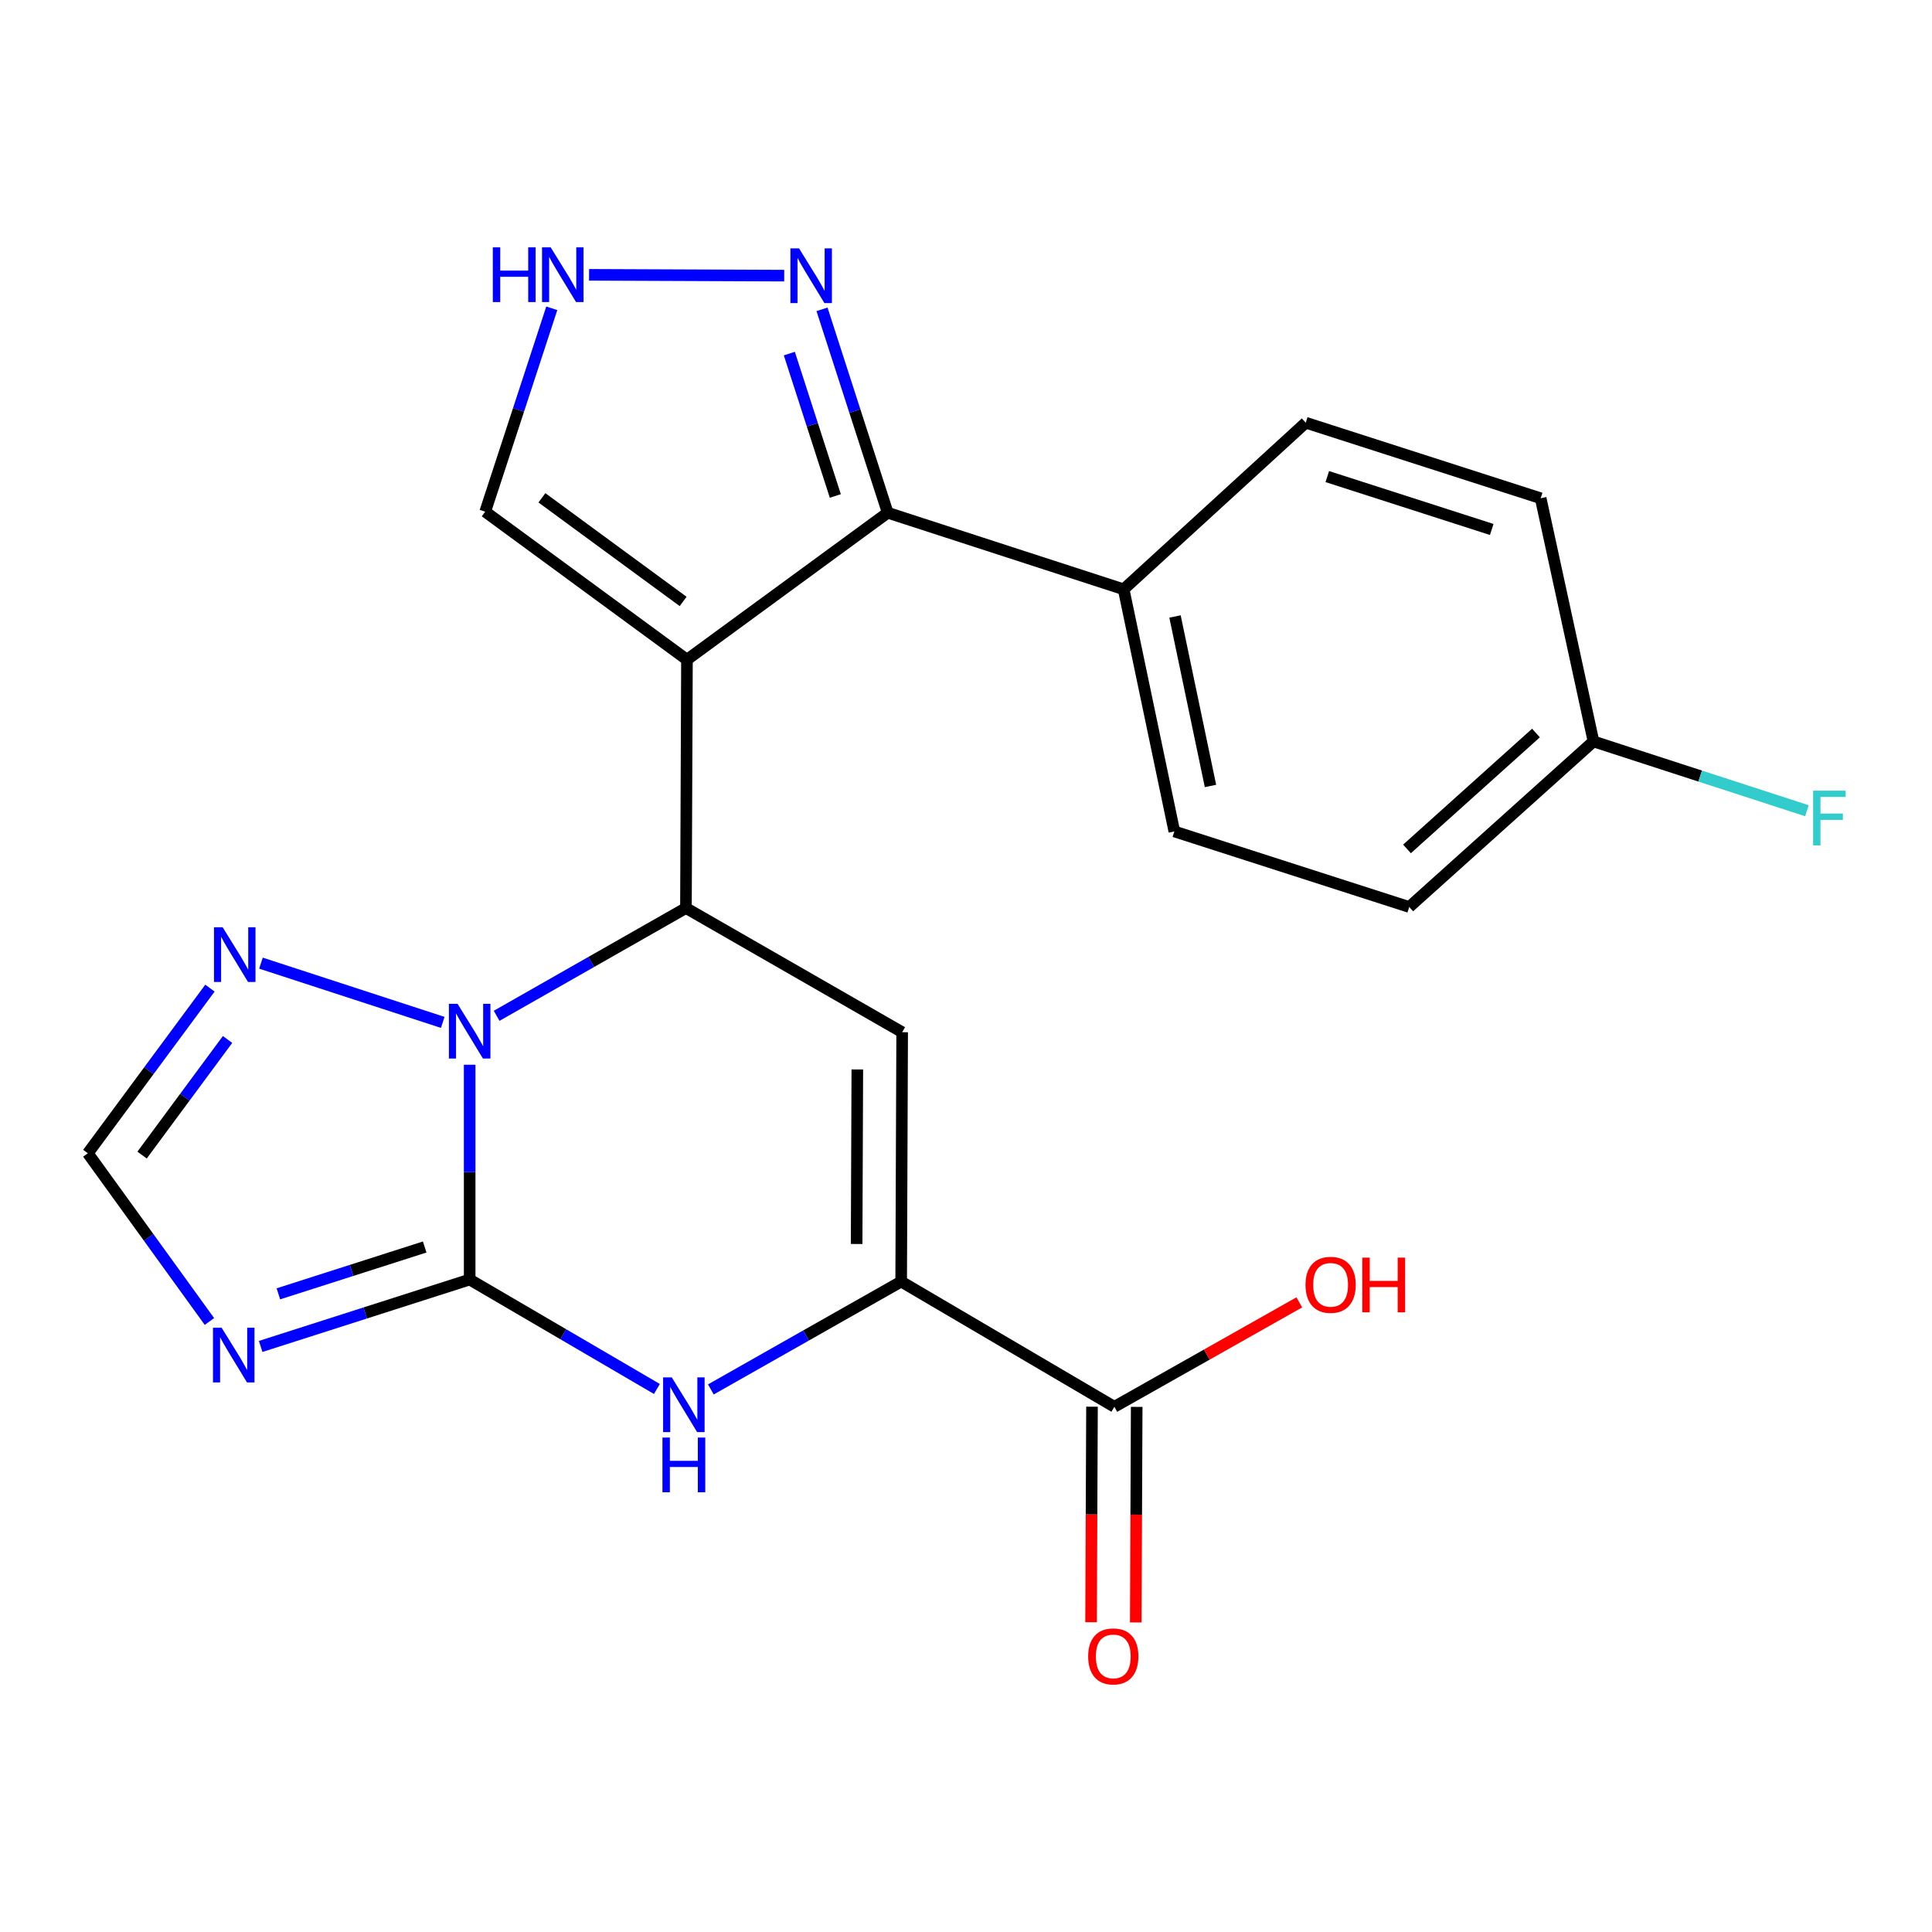 <?xml version='1.0' encoding='iso-8859-1'?>
<svg version='1.1' baseProfile='full'
              xmlns='http://www.w3.org/2000/svg'
                      xmlns:rdkit='http://www.rdkit.org/xml'
                      xmlns:xlink='http://www.w3.org/1999/xlink'
                  xml:space='preserve'
width='1000px' height='1000px' viewBox='0 0 1000 1000'>
<!-- END OF HEADER -->
<rect style='opacity:1.0;fill:#FFFFFF;stroke:none' width='1000' height='1000' x='0' y='0'> </rect>
<path class='bond-1' d='M 243.098,662.284 L 243.098,606.696' style='fill:none;fill-rule:evenodd;stroke:#000000;stroke-width:6px;stroke-linecap:butt;stroke-linejoin:miter;stroke-opacity:1' />
<path class='bond-1' d='M 243.098,606.696 L 243.098,551.108' style='fill:none;fill-rule:evenodd;stroke:#0000FF;stroke-width:6px;stroke-linecap:butt;stroke-linejoin:miter;stroke-opacity:1' />
<path class='bond-5' d='M 243.098,662.284 L 291.555,690.607' style='fill:none;fill-rule:evenodd;stroke:#000000;stroke-width:6px;stroke-linecap:butt;stroke-linejoin:miter;stroke-opacity:1' />
<path class='bond-5' d='M 291.555,690.607 L 340.012,718.931' style='fill:none;fill-rule:evenodd;stroke:#0000FF;stroke-width:6px;stroke-linecap:butt;stroke-linejoin:miter;stroke-opacity:1' />
<path class='bond-6' d='M 243.098,662.284 L 189.009,679.6' style='fill:none;fill-rule:evenodd;stroke:#000000;stroke-width:6px;stroke-linecap:butt;stroke-linejoin:miter;stroke-opacity:1' />
<path class='bond-6' d='M 189.009,679.6 L 134.921,696.916' style='fill:none;fill-rule:evenodd;stroke:#0000FF;stroke-width:6px;stroke-linecap:butt;stroke-linejoin:miter;stroke-opacity:1' />
<path class='bond-6' d='M 219.818,645.446 L 181.956,657.567' style='fill:none;fill-rule:evenodd;stroke:#000000;stroke-width:6px;stroke-linecap:butt;stroke-linejoin:miter;stroke-opacity:1' />
<path class='bond-6' d='M 181.956,657.567 L 144.094,669.688' style='fill:none;fill-rule:evenodd;stroke:#0000FF;stroke-width:6px;stroke-linecap:butt;stroke-linejoin:miter;stroke-opacity:1' />
<path class='bond-0' d='M 355.568,341.451 L 355.042,470' style='fill:none;fill-rule:evenodd;stroke:#000000;stroke-width:6px;stroke-linecap:butt;stroke-linejoin:miter;stroke-opacity:1' />
<path class='bond-7' d='M 355.568,341.451 L 459.48,265.391' style='fill:none;fill-rule:evenodd;stroke:#000000;stroke-width:6px;stroke-linecap:butt;stroke-linejoin:miter;stroke-opacity:1' />
<path class='bond-13' d='M 355.568,341.451 L 251.143,264.838' style='fill:none;fill-rule:evenodd;stroke:#000000;stroke-width:6px;stroke-linecap:butt;stroke-linejoin:miter;stroke-opacity:1' />
<path class='bond-13' d='M 353.589,311.306 L 280.492,257.677' style='fill:none;fill-rule:evenodd;stroke:#000000;stroke-width:6px;stroke-linecap:butt;stroke-linejoin:miter;stroke-opacity:1' />
<path class='bond-2' d='M 257.058,525.786 L 306.05,497.893' style='fill:none;fill-rule:evenodd;stroke:#0000FF;stroke-width:6px;stroke-linecap:butt;stroke-linejoin:miter;stroke-opacity:1' />
<path class='bond-2' d='M 306.05,497.893 L 355.042,470' style='fill:none;fill-rule:evenodd;stroke:#000000;stroke-width:6px;stroke-linecap:butt;stroke-linejoin:miter;stroke-opacity:1' />
<path class='bond-8' d='M 229.16,529.191 L 135.073,498.522' style='fill:none;fill-rule:evenodd;stroke:#0000FF;stroke-width:6px;stroke-linecap:butt;stroke-linejoin:miter;stroke-opacity:1' />
<path class='bond-24' d='M 355.042,470 L 466.96,534.274' style='fill:none;fill-rule:evenodd;stroke:#000000;stroke-width:6px;stroke-linecap:butt;stroke-linejoin:miter;stroke-opacity:1' />
<path class='bond-3' d='M 466.96,534.274 L 466.446,663.337' style='fill:none;fill-rule:evenodd;stroke:#000000;stroke-width:6px;stroke-linecap:butt;stroke-linejoin:miter;stroke-opacity:1' />
<path class='bond-3' d='M 443.749,553.542 L 443.389,643.886' style='fill:none;fill-rule:evenodd;stroke:#000000;stroke-width:6px;stroke-linecap:butt;stroke-linejoin:miter;stroke-opacity:1' />
<path class='bond-4' d='M 466.446,663.337 L 417.19,691.252' style='fill:none;fill-rule:evenodd;stroke:#000000;stroke-width:6px;stroke-linecap:butt;stroke-linejoin:miter;stroke-opacity:1' />
<path class='bond-4' d='M 417.19,691.252 L 367.934,719.167' style='fill:none;fill-rule:evenodd;stroke:#0000FF;stroke-width:6px;stroke-linecap:butt;stroke-linejoin:miter;stroke-opacity:1' />
<path class='bond-11' d='M 466.446,663.337 L 576.783,728.152' style='fill:none;fill-rule:evenodd;stroke:#000000;stroke-width:6px;stroke-linecap:butt;stroke-linejoin:miter;stroke-opacity:1' />
<path class='bond-10' d='M 108.407,683.998 L 76.931,640.464' style='fill:none;fill-rule:evenodd;stroke:#0000FF;stroke-width:6px;stroke-linecap:butt;stroke-linejoin:miter;stroke-opacity:1' />
<path class='bond-10' d='M 76.931,640.464 L 45.455,596.929' style='fill:none;fill-rule:evenodd;stroke:#000000;stroke-width:6px;stroke-linecap:butt;stroke-linejoin:miter;stroke-opacity:1' />
<path class='bond-9' d='M 459.48,265.391 L 442.475,212.751' style='fill:none;fill-rule:evenodd;stroke:#000000;stroke-width:6px;stroke-linecap:butt;stroke-linejoin:miter;stroke-opacity:1' />
<path class='bond-9' d='M 442.475,212.751 L 425.471,160.111' style='fill:none;fill-rule:evenodd;stroke:#0000FF;stroke-width:6px;stroke-linecap:butt;stroke-linejoin:miter;stroke-opacity:1' />
<path class='bond-9' d='M 432.364,256.71 L 420.461,219.862' style='fill:none;fill-rule:evenodd;stroke:#000000;stroke-width:6px;stroke-linecap:butt;stroke-linejoin:miter;stroke-opacity:1' />
<path class='bond-9' d='M 420.461,219.862 L 408.558,183.014' style='fill:none;fill-rule:evenodd;stroke:#0000FF;stroke-width:6px;stroke-linecap:butt;stroke-linejoin:miter;stroke-opacity:1' />
<path class='bond-14' d='M 459.48,265.391 L 581.602,305.027' style='fill:none;fill-rule:evenodd;stroke:#000000;stroke-width:6px;stroke-linecap:butt;stroke-linejoin:miter;stroke-opacity:1' />
<path class='bond-23' d='M 108.665,511.455 L 77.06,554.192' style='fill:none;fill-rule:evenodd;stroke:#0000FF;stroke-width:6px;stroke-linecap:butt;stroke-linejoin:miter;stroke-opacity:1' />
<path class='bond-23' d='M 77.06,554.192 L 45.455,596.929' style='fill:none;fill-rule:evenodd;stroke:#000000;stroke-width:6px;stroke-linecap:butt;stroke-linejoin:miter;stroke-opacity:1' />
<path class='bond-23' d='M 117.784,538.032 L 95.66,567.948' style='fill:none;fill-rule:evenodd;stroke:#0000FF;stroke-width:6px;stroke-linecap:butt;stroke-linejoin:miter;stroke-opacity:1' />
<path class='bond-23' d='M 95.66,567.948 L 73.537,597.864' style='fill:none;fill-rule:evenodd;stroke:#000000;stroke-width:6px;stroke-linecap:butt;stroke-linejoin:miter;stroke-opacity:1' />
<path class='bond-25' d='M 405.902,142.669 L 304.899,142.245' style='fill:none;fill-rule:evenodd;stroke:#0000FF;stroke-width:6px;stroke-linecap:butt;stroke-linejoin:miter;stroke-opacity:1' />
<path class='bond-15' d='M 565.216,728.102 L 564.977,783.886' style='fill:none;fill-rule:evenodd;stroke:#000000;stroke-width:6px;stroke-linecap:butt;stroke-linejoin:miter;stroke-opacity:1' />
<path class='bond-15' d='M 564.977,783.886 L 564.738,839.669' style='fill:none;fill-rule:evenodd;stroke:#FF0000;stroke-width:6px;stroke-linecap:butt;stroke-linejoin:miter;stroke-opacity:1' />
<path class='bond-15' d='M 588.35,728.201 L 588.111,783.985' style='fill:none;fill-rule:evenodd;stroke:#000000;stroke-width:6px;stroke-linecap:butt;stroke-linejoin:miter;stroke-opacity:1' />
<path class='bond-15' d='M 588.111,783.985 L 587.872,839.768' style='fill:none;fill-rule:evenodd;stroke:#FF0000;stroke-width:6px;stroke-linecap:butt;stroke-linejoin:miter;stroke-opacity:1' />
<path class='bond-18' d='M 576.783,728.152 L 624.648,701.125' style='fill:none;fill-rule:evenodd;stroke:#000000;stroke-width:6px;stroke-linecap:butt;stroke-linejoin:miter;stroke-opacity:1' />
<path class='bond-18' d='M 624.648,701.125 L 672.513,674.099' style='fill:none;fill-rule:evenodd;stroke:#FF0000;stroke-width:6px;stroke-linecap:butt;stroke-linejoin:miter;stroke-opacity:1' />
<path class='bond-12' d='M 285.602,159.575 L 268.373,212.206' style='fill:none;fill-rule:evenodd;stroke:#0000FF;stroke-width:6px;stroke-linecap:butt;stroke-linejoin:miter;stroke-opacity:1' />
<path class='bond-12' d='M 268.373,212.206 L 251.143,264.838' style='fill:none;fill-rule:evenodd;stroke:#000000;stroke-width:6px;stroke-linecap:butt;stroke-linejoin:miter;stroke-opacity:1' />
<path class='bond-16' d='M 581.602,305.027 L 607.834,430.35' style='fill:none;fill-rule:evenodd;stroke:#000000;stroke-width:6px;stroke-linecap:butt;stroke-linejoin:miter;stroke-opacity:1' />
<path class='bond-16' d='M 608.181,319.086 L 626.543,406.812' style='fill:none;fill-rule:evenodd;stroke:#000000;stroke-width:6px;stroke-linecap:butt;stroke-linejoin:miter;stroke-opacity:1' />
<path class='bond-17' d='M 581.602,305.027 L 675.849,218.788' style='fill:none;fill-rule:evenodd;stroke:#000000;stroke-width:6px;stroke-linecap:butt;stroke-linejoin:miter;stroke-opacity:1' />
<path class='bond-21' d='M 607.834,430.35 L 729.417,469.46' style='fill:none;fill-rule:evenodd;stroke:#000000;stroke-width:6px;stroke-linecap:butt;stroke-linejoin:miter;stroke-opacity:1' />
<path class='bond-20' d='M 675.849,218.788 L 797.445,257.898' style='fill:none;fill-rule:evenodd;stroke:#000000;stroke-width:6px;stroke-linecap:butt;stroke-linejoin:miter;stroke-opacity:1' />
<path class='bond-20' d='M 687.005,246.678 L 772.122,274.054' style='fill:none;fill-rule:evenodd;stroke:#000000;stroke-width:6px;stroke-linecap:butt;stroke-linejoin:miter;stroke-opacity:1' />
<path class='bond-19' d='M 824.781,383.761 L 797.445,257.898' style='fill:none;fill-rule:evenodd;stroke:#000000;stroke-width:6px;stroke-linecap:butt;stroke-linejoin:miter;stroke-opacity:1' />
<path class='bond-22' d='M 824.781,383.761 L 880.022,401.697' style='fill:none;fill-rule:evenodd;stroke:#000000;stroke-width:6px;stroke-linecap:butt;stroke-linejoin:miter;stroke-opacity:1' />
<path class='bond-22' d='M 880.022,401.697 L 935.262,419.634' style='fill:none;fill-rule:evenodd;stroke:#33CCCC;stroke-width:6px;stroke-linecap:butt;stroke-linejoin:miter;stroke-opacity:1' />
<path class='bond-26' d='M 824.781,383.761 L 729.417,469.46' style='fill:none;fill-rule:evenodd;stroke:#000000;stroke-width:6px;stroke-linecap:butt;stroke-linejoin:miter;stroke-opacity:1' />
<path class='bond-26' d='M 795.014,379.409 L 728.259,439.398' style='fill:none;fill-rule:evenodd;stroke:#000000;stroke-width:6px;stroke-linecap:butt;stroke-linejoin:miter;stroke-opacity:1' />
<path  class='atom-2' d='M 236.838 519.575
L 246.118 534.575
Q 247.038 536.055, 248.518 538.735
Q 249.998 541.415, 250.078 541.575
L 250.078 519.575
L 253.838 519.575
L 253.838 547.895
L 249.958 547.895
L 239.998 531.495
Q 238.838 529.575, 237.598 527.375
Q 236.398 525.175, 236.038 524.495
L 236.038 547.895
L 232.358 547.895
L 232.358 519.575
L 236.838 519.575
' fill='#0000FF'/>
<path  class='atom-6' d='M 347.702 712.925
L 356.982 727.925
Q 357.902 729.405, 359.382 732.085
Q 360.862 734.765, 360.942 734.925
L 360.942 712.925
L 364.702 712.925
L 364.702 741.245
L 360.822 741.245
L 350.862 724.845
Q 349.702 722.925, 348.462 720.725
Q 347.262 718.525, 346.902 717.845
L 346.902 741.245
L 343.222 741.245
L 343.222 712.925
L 347.702 712.925
' fill='#0000FF'/>
<path  class='atom-6' d='M 342.882 744.077
L 346.722 744.077
L 346.722 756.117
L 361.202 756.117
L 361.202 744.077
L 365.042 744.077
L 365.042 772.397
L 361.202 772.397
L 361.202 759.317
L 346.722 759.317
L 346.722 772.397
L 342.882 772.397
L 342.882 744.077
' fill='#0000FF'/>
<path  class='atom-7' d='M 114.715 687.22
L 123.995 702.22
Q 124.915 703.7, 126.395 706.38
Q 127.875 709.06, 127.955 709.22
L 127.955 687.22
L 131.715 687.22
L 131.715 715.54
L 127.835 715.54
L 117.875 699.14
Q 116.715 697.22, 115.475 695.02
Q 114.275 692.82, 113.915 692.14
L 113.915 715.54
L 110.235 715.54
L 110.235 687.22
L 114.715 687.22
' fill='#0000FF'/>
<path  class='atom-9' d='M 115.242 479.938
L 124.522 494.938
Q 125.442 496.418, 126.922 499.098
Q 128.402 501.778, 128.482 501.938
L 128.482 479.938
L 132.242 479.938
L 132.242 508.258
L 128.362 508.258
L 118.402 491.858
Q 117.242 489.938, 116.002 487.738
Q 114.802 485.538, 114.442 484.858
L 114.442 508.258
L 110.762 508.258
L 110.762 479.938
L 115.242 479.938
' fill='#0000FF'/>
<path  class='atom-10' d='M 413.596 128.568
L 422.876 143.568
Q 423.796 145.048, 425.276 147.728
Q 426.756 150.408, 426.836 150.568
L 426.836 128.568
L 430.596 128.568
L 430.596 156.888
L 426.716 156.888
L 416.756 140.488
Q 415.596 138.568, 414.356 136.368
Q 413.156 134.168, 412.796 133.488
L 412.796 156.888
L 409.116 156.888
L 409.116 128.568
L 413.596 128.568
' fill='#0000FF'/>
<path  class='atom-13' d='M 255.074 128.028
L 258.914 128.028
L 258.914 140.068
L 273.394 140.068
L 273.394 128.028
L 277.234 128.028
L 277.234 156.348
L 273.394 156.348
L 273.394 143.268
L 258.914 143.268
L 258.914 156.348
L 255.074 156.348
L 255.074 128.028
' fill='#0000FF'/>
<path  class='atom-13' d='M 285.034 128.028
L 294.314 143.028
Q 295.234 144.508, 296.714 147.188
Q 298.194 149.868, 298.274 150.028
L 298.274 128.028
L 302.034 128.028
L 302.034 156.348
L 298.154 156.348
L 288.194 139.948
Q 287.034 138.028, 285.794 135.828
Q 284.594 133.628, 284.234 132.948
L 284.234 156.348
L 280.554 156.348
L 280.554 128.028
L 285.034 128.028
' fill='#0000FF'/>
<path  class='atom-16' d='M 563.23 857.346
Q 563.23 850.546, 566.59 846.746
Q 569.95 842.946, 576.23 842.946
Q 582.51 842.946, 585.87 846.746
Q 589.23 850.546, 589.23 857.346
Q 589.23 864.226, 585.83 868.146
Q 582.43 872.026, 576.23 872.026
Q 569.99 872.026, 566.59 868.146
Q 563.23 864.266, 563.23 857.346
M 576.23 868.826
Q 580.55 868.826, 582.87 865.946
Q 585.23 863.026, 585.23 857.346
Q 585.23 851.786, 582.87 848.986
Q 580.55 846.146, 576.23 846.146
Q 571.91 846.146, 569.55 848.946
Q 567.23 851.746, 567.23 857.346
Q 567.23 863.066, 569.55 865.946
Q 571.91 868.826, 576.23 868.826
' fill='#FF0000'/>
<path  class='atom-19' d='M 675.727 665.024
Q 675.727 658.224, 679.087 654.424
Q 682.447 650.624, 688.727 650.624
Q 695.007 650.624, 698.367 654.424
Q 701.727 658.224, 701.727 665.024
Q 701.727 671.904, 698.327 675.824
Q 694.927 679.704, 688.727 679.704
Q 682.487 679.704, 679.087 675.824
Q 675.727 671.944, 675.727 665.024
M 688.727 676.504
Q 693.047 676.504, 695.367 673.624
Q 697.727 670.704, 697.727 665.024
Q 697.727 659.464, 695.367 656.664
Q 693.047 653.824, 688.727 653.824
Q 684.407 653.824, 682.047 656.624
Q 679.727 659.424, 679.727 665.024
Q 679.727 670.744, 682.047 673.624
Q 684.407 676.504, 688.727 676.504
' fill='#FF0000'/>
<path  class='atom-19' d='M 705.127 650.944
L 708.967 650.944
L 708.967 662.984
L 723.447 662.984
L 723.447 650.944
L 727.287 650.944
L 727.287 679.264
L 723.447 679.264
L 723.447 666.184
L 708.967 666.184
L 708.967 679.264
L 705.127 679.264
L 705.127 650.944
' fill='#FF0000'/>
<path  class='atom-23' d='M 938.471 409.25
L 955.311 409.25
L 955.311 412.49
L 942.271 412.49
L 942.271 421.09
L 953.871 421.09
L 953.871 424.37
L 942.271 424.37
L 942.271 437.57
L 938.471 437.57
L 938.471 409.25
' fill='#33CCCC'/>
</svg>
